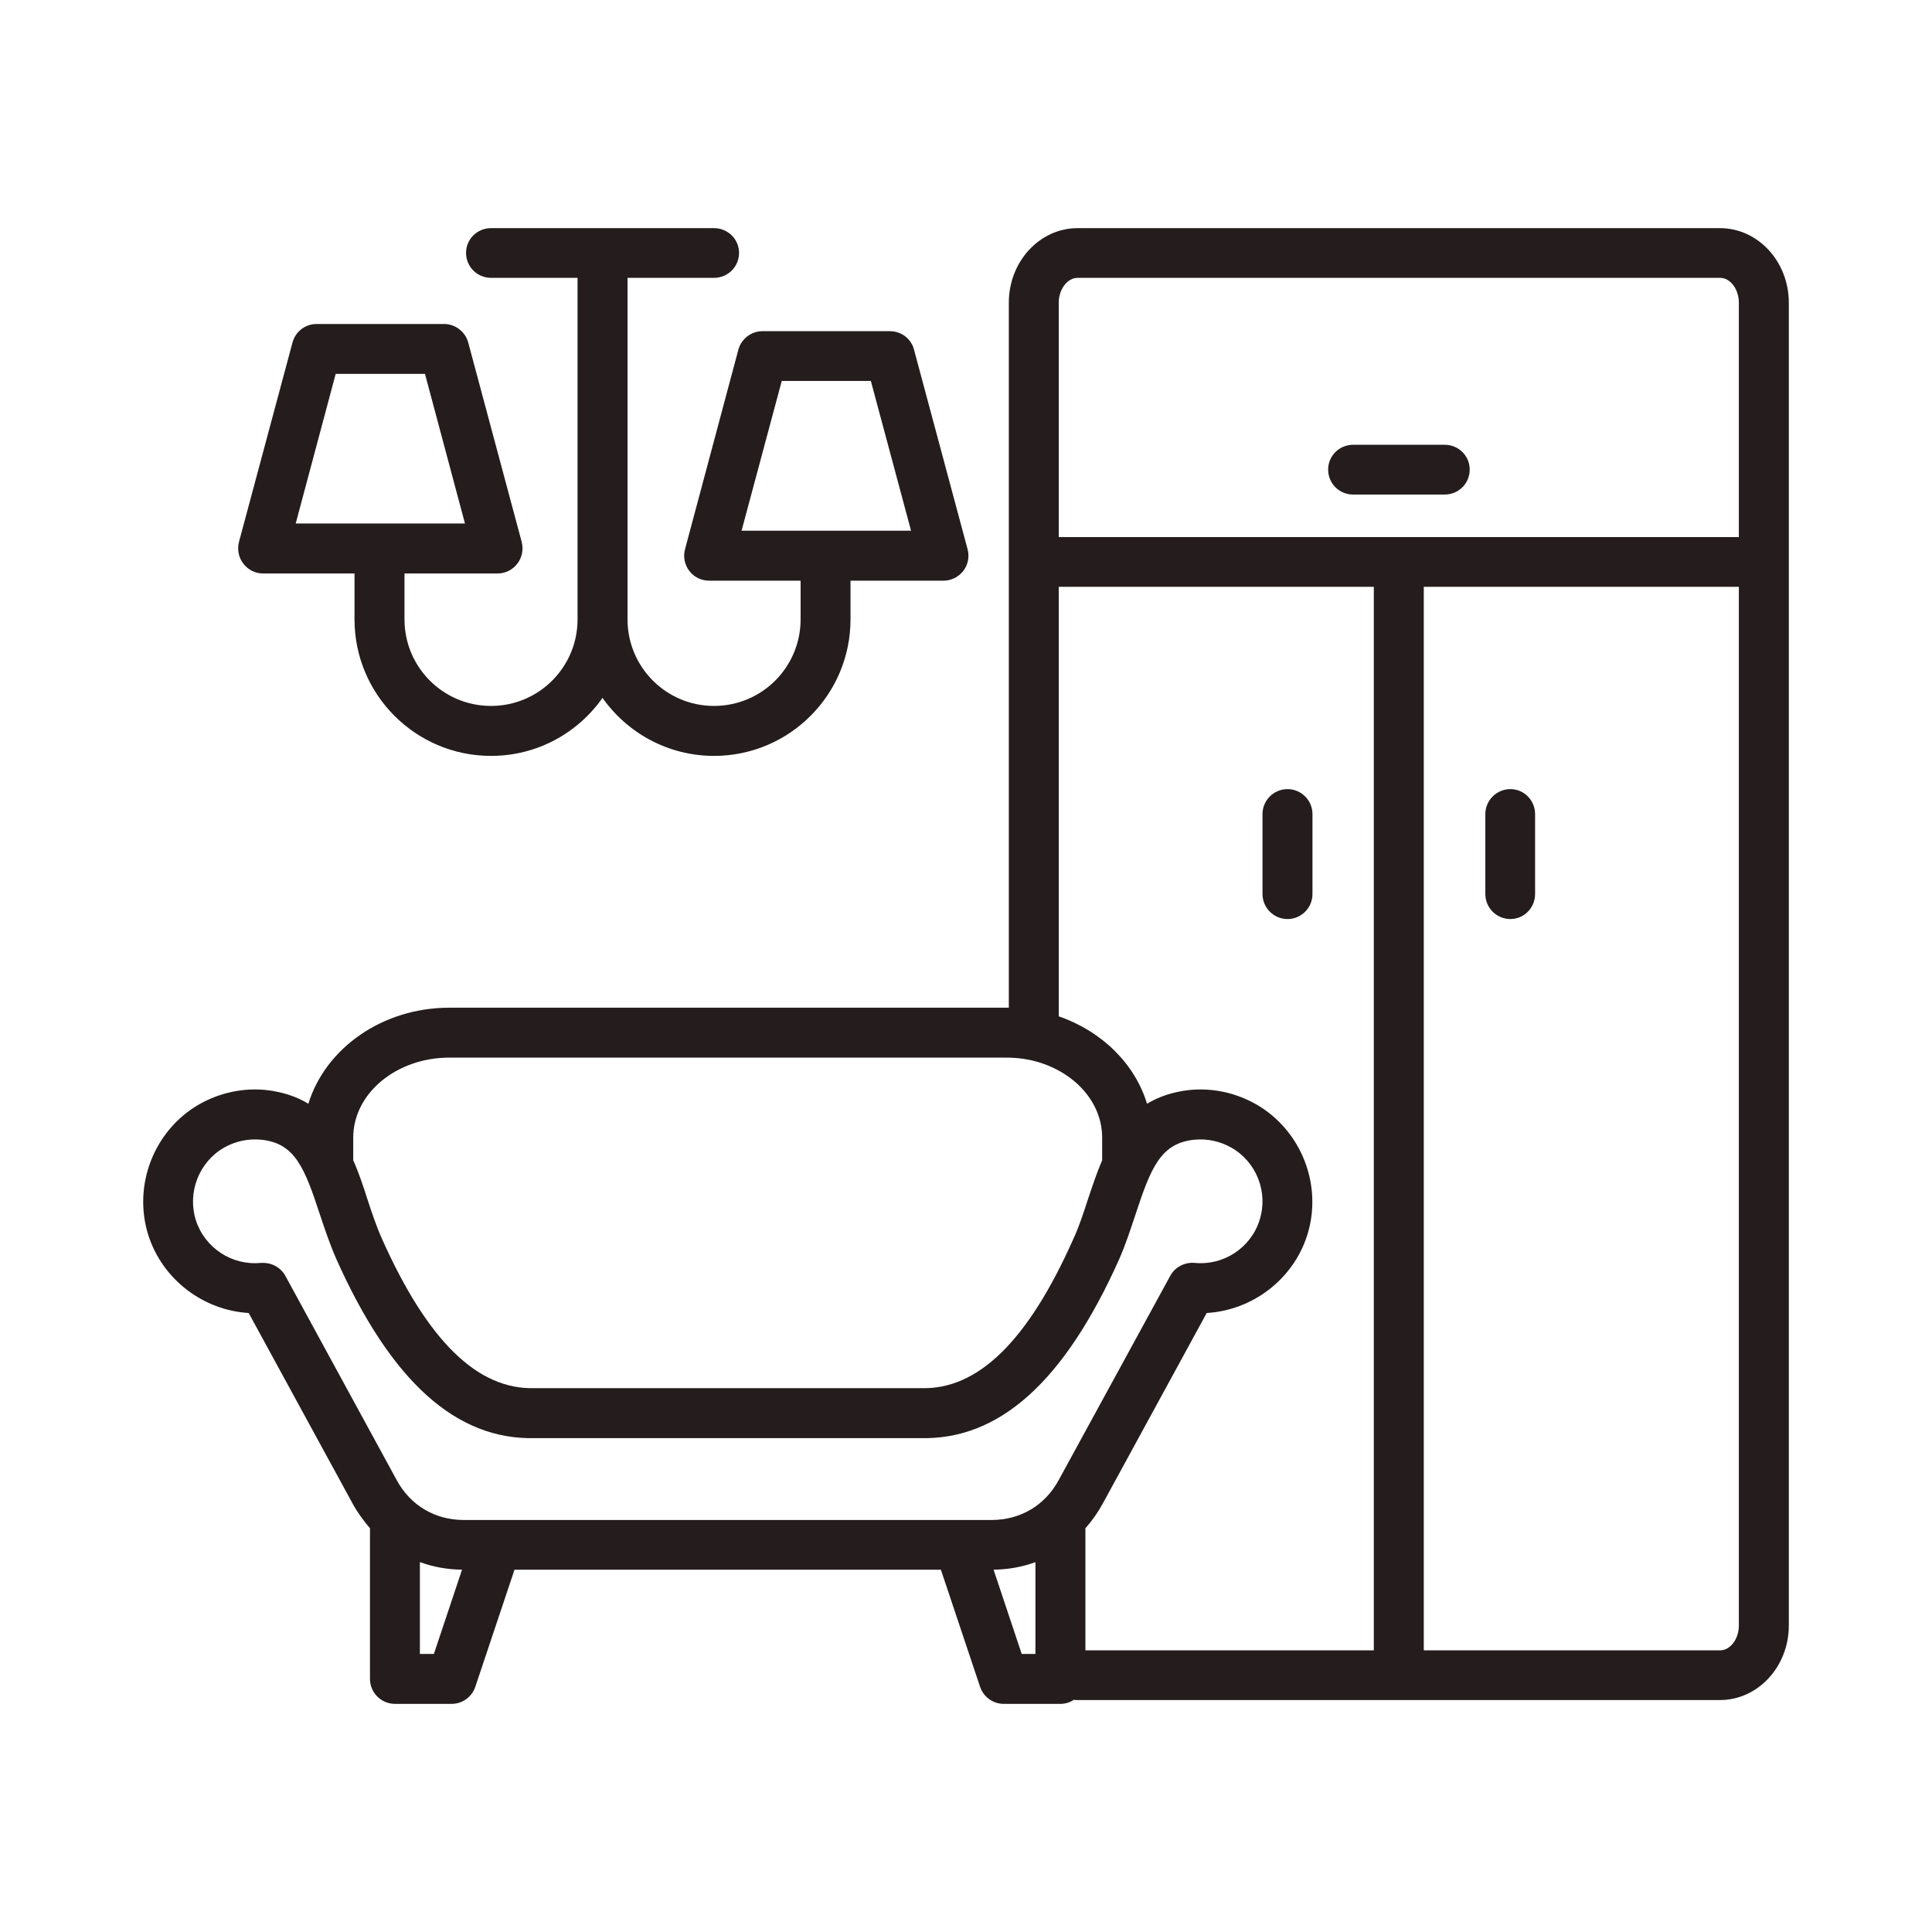 <svg width="36" height="36" viewBox="0 0 36 36" fill="none" xmlns="http://www.w3.org/2000/svg">
<path fill-rule="evenodd" clip-rule="evenodd" d="M6.255 6.967H7.919L8.664 9.755H5.51L6.255 6.967ZM14.567 7.098H16.227L16.976 9.889H13.818L14.567 7.098ZM4.903 10.686H6.606V11.541C6.606 12.945 7.746 14.085 9.149 14.085C10.009 14.085 10.766 13.659 11.227 13.004C11.689 13.659 12.45 14.085 13.305 14.085C14.709 14.085 15.848 12.945 15.848 11.541V10.82H17.579C17.725 10.82 17.859 10.753 17.95 10.638C18.037 10.524 18.068 10.374 18.029 10.232L17.031 6.514C16.98 6.313 16.795 6.171 16.582 6.171H14.208C13.999 6.171 13.814 6.313 13.759 6.514L12.765 10.232C12.726 10.374 12.757 10.524 12.844 10.638C12.931 10.753 13.069 10.82 13.211 10.82H14.918V11.541C14.918 12.432 14.196 13.154 13.305 13.154C12.414 13.154 11.693 12.432 11.693 11.541V5.177H13.305C13.562 5.177 13.771 4.972 13.771 4.712C13.771 4.456 13.562 4.251 13.305 4.251H9.149C8.893 4.251 8.684 4.456 8.684 4.712C8.684 4.972 8.893 5.177 9.149 5.177H10.762V11.541C10.762 12.432 10.04 13.154 9.149 13.154C8.258 13.154 7.537 12.432 7.537 11.541V10.686H9.272C9.414 10.686 9.552 10.619 9.638 10.504C9.729 10.39 9.757 10.24 9.721 10.098L8.724 6.38C8.668 6.179 8.483 6.037 8.274 6.037H5.9C5.687 6.037 5.506 6.179 5.451 6.38L4.453 10.098C4.418 10.24 4.445 10.39 4.536 10.504C4.623 10.619 4.757 10.686 4.903 10.686ZM24.748 8.75C24.748 8.493 24.957 8.288 25.213 8.288H26.92C27.177 8.288 27.386 8.493 27.386 8.75C27.386 9.01 27.177 9.215 26.92 9.215H25.213C24.957 9.215 24.748 9.01 24.748 8.75ZM28.604 15.169V16.659C28.604 16.916 28.399 17.125 28.143 17.125C27.886 17.125 27.677 16.916 27.677 16.659V15.169C27.677 14.913 27.887 14.704 28.143 14.704C28.399 14.704 28.604 14.913 28.604 15.169ZM23.525 16.659V15.169C23.525 14.913 23.734 14.704 23.991 14.704C24.247 14.704 24.456 14.913 24.456 15.169V16.659C24.456 16.916 24.247 17.125 23.991 17.125C23.734 17.125 23.525 16.916 23.525 16.659ZM32.05 30.752C32.243 30.752 32.401 30.539 32.401 30.29V10.934H26.53V30.752H32.05ZM19.038 30.819L18.514 29.249C18.786 29.245 19.05 29.198 19.294 29.108V30.819H19.038V30.819ZM8.085 30.819H7.824V29.107C8.069 29.198 8.333 29.245 8.609 29.249L8.085 30.819ZM5.317 23.773C5.234 23.623 5.076 23.532 4.907 23.532C4.895 23.532 4.879 23.532 4.863 23.532C4.323 23.587 3.814 23.252 3.649 22.735C3.487 22.219 3.708 21.651 4.177 21.383C4.386 21.265 4.627 21.213 4.867 21.237C5.498 21.3 5.676 21.762 5.963 22.637C6.054 22.909 6.149 23.193 6.271 23.469C7.292 25.748 8.507 26.84 9.981 26.797H17.138C18.616 26.84 19.831 25.748 20.852 23.469C20.974 23.193 21.065 22.909 21.156 22.637C21.444 21.762 21.625 21.3 22.256 21.237C22.496 21.214 22.733 21.265 22.942 21.383C23.415 21.651 23.636 22.219 23.47 22.735C23.309 23.252 22.796 23.587 22.26 23.532C22.075 23.516 21.893 23.611 21.806 23.773L19.728 27.578C19.472 28.051 19.015 28.323 18.474 28.323H17.859H9.264C9.264 28.323 9.264 28.323 9.26 28.323H8.645C8.104 28.323 7.647 28.051 7.391 27.578L5.317 23.773ZM8.372 19.707C7.387 19.707 6.582 20.374 6.582 21.198V21.62C6.689 21.86 6.772 22.113 6.846 22.345C6.929 22.598 7.016 22.858 7.119 23.087C7.97 24.991 8.901 25.898 9.962 25.866H9.977H17.146H17.157C18.218 25.902 19.153 24.991 20 23.087C20.107 22.858 20.19 22.598 20.273 22.345C20.351 22.113 20.434 21.86 20.537 21.62V21.198C20.537 20.496 19.957 19.908 19.172 19.747H19.168C19.034 19.719 18.892 19.707 18.747 19.707H8.372ZM19.728 10.934V18.938C20.529 19.214 21.148 19.822 21.373 20.567C21.589 20.437 21.846 20.346 22.161 20.311C22.595 20.267 23.025 20.362 23.403 20.575C24.251 21.06 24.653 22.089 24.357 23.02C24.093 23.844 23.336 24.415 22.485 24.466L20.545 28.023C20.454 28.189 20.347 28.339 20.225 28.477V30.752H25.599V10.934H19.728ZM20.079 5.177C19.89 5.177 19.728 5.39 19.728 5.639V10.008H32.401V5.639C32.401 5.39 32.243 5.177 32.05 5.177H20.079ZM32.05 4.251H20.079C19.373 4.251 18.798 4.874 18.798 5.639V18.777C18.782 18.777 18.766 18.777 18.747 18.777H8.372C7.119 18.777 6.062 19.538 5.746 20.567C5.534 20.437 5.273 20.346 4.958 20.311C4.524 20.267 4.094 20.362 3.716 20.575C2.868 21.06 2.47 22.089 2.765 23.019C3.03 23.843 3.787 24.415 4.634 24.466L6.574 28.023C6.665 28.189 6.776 28.338 6.894 28.477V31.284C6.894 31.54 7.103 31.749 7.359 31.749H8.416C8.617 31.749 8.794 31.619 8.857 31.43L9.587 29.249H17.532L18.262 31.43C18.325 31.619 18.502 31.749 18.703 31.749H19.76C19.851 31.749 19.937 31.722 20.008 31.674C20.032 31.678 20.056 31.678 20.079 31.678H32.05C32.756 31.678 33.332 31.055 33.332 30.29V5.639C33.332 4.874 32.756 4.251 32.05 4.251Z" fill="#241C1D"/>
</svg>
